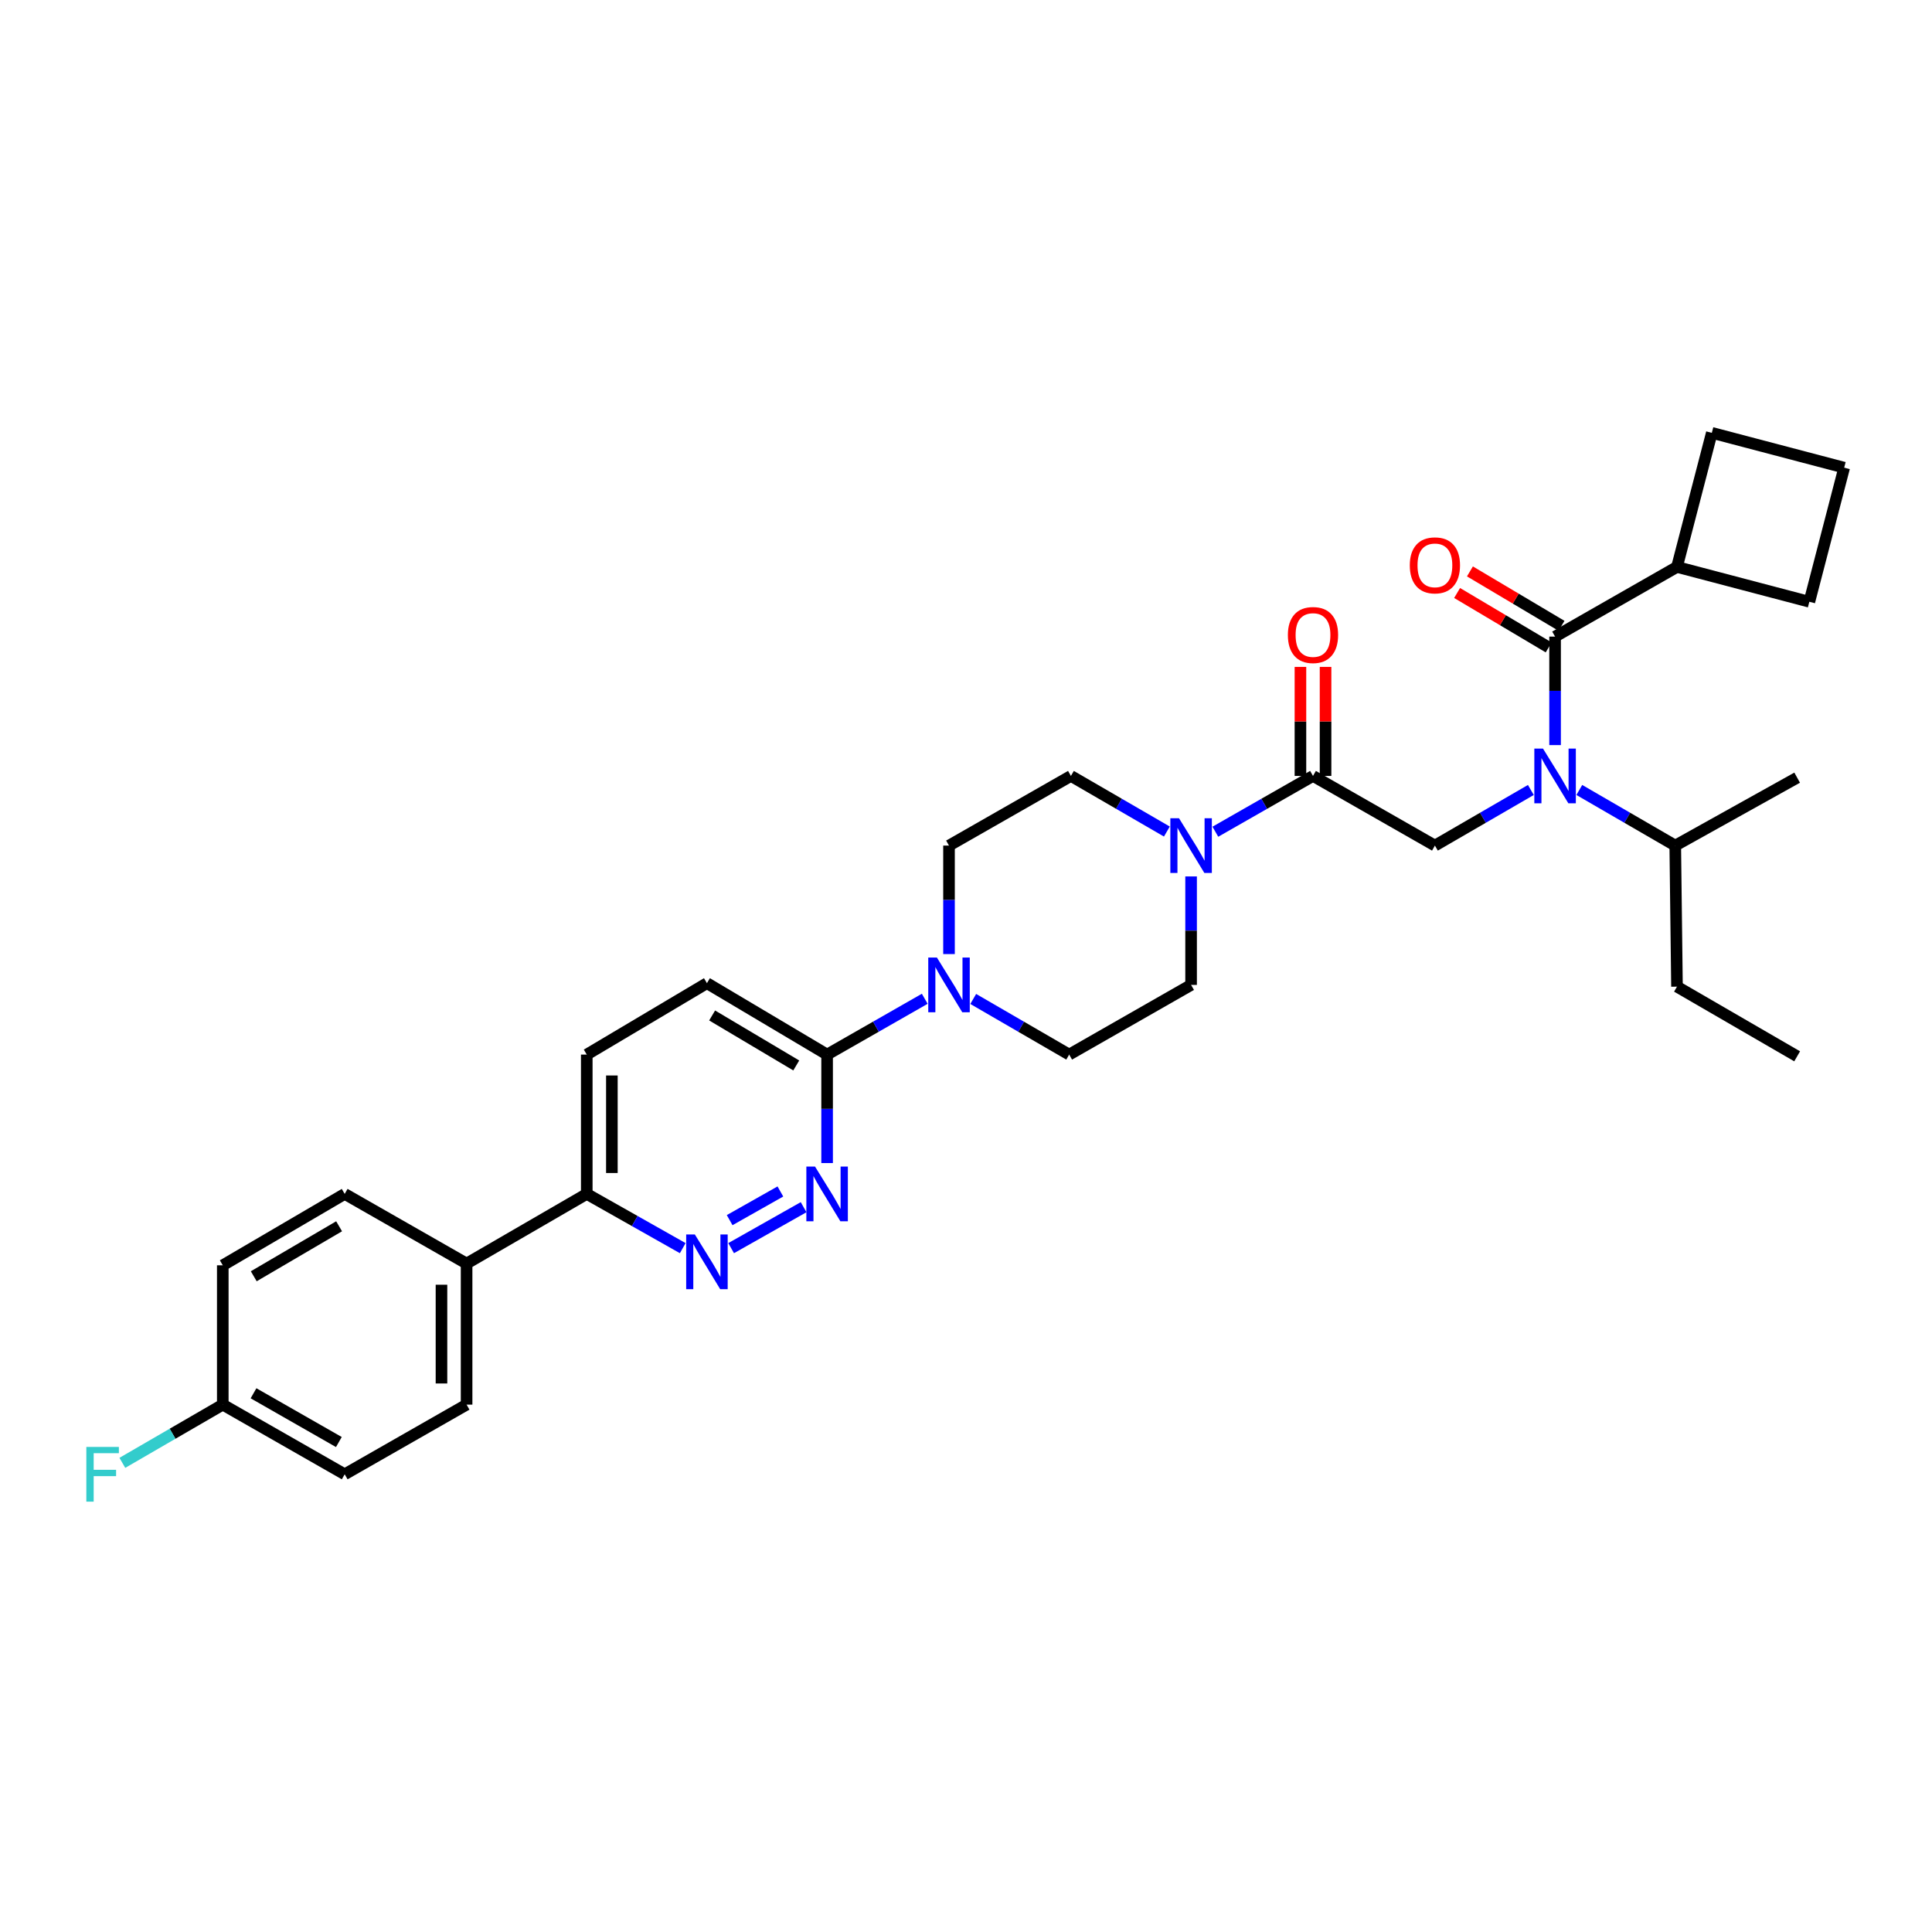 <?xml version='1.0' encoding='iso-8859-1'?>
<svg version='1.1' baseProfile='full'
              xmlns='http://www.w3.org/2000/svg'
                      xmlns:rdkit='http://www.rdkit.org/xml'
                      xmlns:xlink='http://www.w3.org/1999/xlink'
                  xml:space='preserve'
width='1000px' height='1000px' viewBox='0 0 1000 1000'>
<!-- END OF HEADER -->
<rect style='opacity:1.0;fill:#FFFFFF;stroke:none' width='1000' height='1000' x='0' y='0'> </rect>
<path class='bond-0' d='M 817.445,408.888 L 842.277,423.281' style='fill:none;fill-rule:evenodd;stroke:#0000FF;stroke-width:6px;stroke-linecap:butt;stroke-linejoin:miter;stroke-opacity:1' />
<path class='bond-0' d='M 842.277,423.281 L 867.108,437.675' style='fill:none;fill-rule:evenodd;stroke:#000000;stroke-width:6px;stroke-linecap:butt;stroke-linejoin:miter;stroke-opacity:1' />
<path class='bond-1' d='M 792.37,408.888 L 767.539,423.281' style='fill:none;fill-rule:evenodd;stroke:#0000FF;stroke-width:6px;stroke-linecap:butt;stroke-linejoin:miter;stroke-opacity:1' />
<path class='bond-1' d='M 767.539,423.281 L 742.707,437.675' style='fill:none;fill-rule:evenodd;stroke:#000000;stroke-width:6px;stroke-linecap:butt;stroke-linejoin:miter;stroke-opacity:1' />
<path class='bond-2' d='M 804.908,385.658 L 804.908,357.582' style='fill:none;fill-rule:evenodd;stroke:#0000FF;stroke-width:6px;stroke-linecap:butt;stroke-linejoin:miter;stroke-opacity:1' />
<path class='bond-2' d='M 804.908,357.582 L 804.908,329.506' style='fill:none;fill-rule:evenodd;stroke:#000000;stroke-width:6px;stroke-linecap:butt;stroke-linejoin:miter;stroke-opacity:1' />
<path class='bond-3' d='M 868.004,293.445 L 936.515,311.476' style='fill:none;fill-rule:evenodd;stroke:#000000;stroke-width:6px;stroke-linecap:butt;stroke-linejoin:miter;stroke-opacity:1' />
<path class='bond-4' d='M 868.004,293.445 L 886.034,224.039' style='fill:none;fill-rule:evenodd;stroke:#000000;stroke-width:6px;stroke-linecap:butt;stroke-linejoin:miter;stroke-opacity:1' />
<path class='bond-5' d='M 868.004,293.445 L 804.908,329.506' style='fill:none;fill-rule:evenodd;stroke:#000000;stroke-width:6px;stroke-linecap:butt;stroke-linejoin:miter;stroke-opacity:1' />
<path class='bond-6' d='M 686.103,401.621 L 686.103,373.405' style='fill:none;fill-rule:evenodd;stroke:#000000;stroke-width:6px;stroke-linecap:butt;stroke-linejoin:miter;stroke-opacity:1' />
<path class='bond-6' d='M 686.103,373.405 L 686.103,345.189' style='fill:none;fill-rule:evenodd;stroke:#FF0000;stroke-width:6px;stroke-linecap:butt;stroke-linejoin:miter;stroke-opacity:1' />
<path class='bond-6' d='M 673.105,401.621 L 673.105,373.405' style='fill:none;fill-rule:evenodd;stroke:#000000;stroke-width:6px;stroke-linecap:butt;stroke-linejoin:miter;stroke-opacity:1' />
<path class='bond-6' d='M 673.105,373.405 L 673.105,345.189' style='fill:none;fill-rule:evenodd;stroke:#FF0000;stroke-width:6px;stroke-linecap:butt;stroke-linejoin:miter;stroke-opacity:1' />
<path class='bond-7' d='M 679.604,401.621 L 742.707,437.675' style='fill:none;fill-rule:evenodd;stroke:#000000;stroke-width:6px;stroke-linecap:butt;stroke-linejoin:miter;stroke-opacity:1' />
<path class='bond-8' d='M 679.604,401.621 L 654.335,416.06' style='fill:none;fill-rule:evenodd;stroke:#000000;stroke-width:6px;stroke-linecap:butt;stroke-linejoin:miter;stroke-opacity:1' />
<path class='bond-8' d='M 654.335,416.06 L 629.065,430.5' style='fill:none;fill-rule:evenodd;stroke:#0000FF;stroke-width:6px;stroke-linecap:butt;stroke-linejoin:miter;stroke-opacity:1' />
<path class='bond-9' d='M 808.228,323.92 L 784.532,309.838' style='fill:none;fill-rule:evenodd;stroke:#000000;stroke-width:6px;stroke-linecap:butt;stroke-linejoin:miter;stroke-opacity:1' />
<path class='bond-9' d='M 784.532,309.838 L 760.836,295.756' style='fill:none;fill-rule:evenodd;stroke:#FF0000;stroke-width:6px;stroke-linecap:butt;stroke-linejoin:miter;stroke-opacity:1' />
<path class='bond-9' d='M 801.588,335.093 L 777.892,321.011' style='fill:none;fill-rule:evenodd;stroke:#000000;stroke-width:6px;stroke-linecap:butt;stroke-linejoin:miter;stroke-opacity:1' />
<path class='bond-9' d='M 777.892,321.011 L 754.196,306.93' style='fill:none;fill-rule:evenodd;stroke:#FF0000;stroke-width:6px;stroke-linecap:butt;stroke-linejoin:miter;stroke-opacity:1' />
<path class='bond-10' d='M 954.545,242.062 L 886.034,224.039' style='fill:none;fill-rule:evenodd;stroke:#000000;stroke-width:6px;stroke-linecap:butt;stroke-linejoin:miter;stroke-opacity:1' />
<path class='bond-11' d='M 954.545,242.062 L 936.515,311.476' style='fill:none;fill-rule:evenodd;stroke:#000000;stroke-width:6px;stroke-linecap:butt;stroke-linejoin:miter;stroke-opacity:1' />
<path class='bond-12' d='M 930.204,402.516 L 867.108,437.675' style='fill:none;fill-rule:evenodd;stroke:#000000;stroke-width:6px;stroke-linecap:butt;stroke-linejoin:miter;stroke-opacity:1' />
<path class='bond-13' d='M 867.108,437.675 L 868.004,510.692' style='fill:none;fill-rule:evenodd;stroke:#000000;stroke-width:6px;stroke-linecap:butt;stroke-linejoin:miter;stroke-opacity:1' />
<path class='bond-14' d='M 603.971,430.408 L 579.14,416.014' style='fill:none;fill-rule:evenodd;stroke:#0000FF;stroke-width:6px;stroke-linecap:butt;stroke-linejoin:miter;stroke-opacity:1' />
<path class='bond-14' d='M 579.14,416.014 L 554.308,401.621' style='fill:none;fill-rule:evenodd;stroke:#000000;stroke-width:6px;stroke-linecap:butt;stroke-linejoin:miter;stroke-opacity:1' />
<path class='bond-15' d='M 616.508,453.638 L 616.508,481.713' style='fill:none;fill-rule:evenodd;stroke:#0000FF;stroke-width:6px;stroke-linecap:butt;stroke-linejoin:miter;stroke-opacity:1' />
<path class='bond-15' d='M 616.508,481.713 L 616.508,509.789' style='fill:none;fill-rule:evenodd;stroke:#000000;stroke-width:6px;stroke-linecap:butt;stroke-linejoin:miter;stroke-opacity:1' />
<path class='bond-16' d='M 303.708,545.85 L 303.708,617.965' style='fill:none;fill-rule:evenodd;stroke:#000000;stroke-width:6px;stroke-linecap:butt;stroke-linejoin:miter;stroke-opacity:1' />
<path class='bond-16' d='M 316.706,556.667 L 316.706,607.148' style='fill:none;fill-rule:evenodd;stroke:#000000;stroke-width:6px;stroke-linecap:butt;stroke-linejoin:miter;stroke-opacity:1' />
<path class='bond-17' d='M 303.708,545.85 L 365.909,508.887' style='fill:none;fill-rule:evenodd;stroke:#000000;stroke-width:6px;stroke-linecap:butt;stroke-linejoin:miter;stroke-opacity:1' />
<path class='bond-18' d='M 303.708,617.965 L 328.545,632.001' style='fill:none;fill-rule:evenodd;stroke:#000000;stroke-width:6px;stroke-linecap:butt;stroke-linejoin:miter;stroke-opacity:1' />
<path class='bond-18' d='M 328.545,632.001 L 353.383,646.037' style='fill:none;fill-rule:evenodd;stroke:#0000FF;stroke-width:6px;stroke-linecap:butt;stroke-linejoin:miter;stroke-opacity:1' />
<path class='bond-19' d='M 303.708,617.965 L 241.508,654.019' style='fill:none;fill-rule:evenodd;stroke:#000000;stroke-width:6px;stroke-linecap:butt;stroke-linejoin:miter;stroke-opacity:1' />
<path class='bond-20' d='M 378.435,646.037 L 415.943,624.841' style='fill:none;fill-rule:evenodd;stroke:#0000FF;stroke-width:6px;stroke-linecap:butt;stroke-linejoin:miter;stroke-opacity:1' />
<path class='bond-20' d='M 377.666,631.542 L 403.922,616.704' style='fill:none;fill-rule:evenodd;stroke:#0000FF;stroke-width:6px;stroke-linecap:butt;stroke-linejoin:miter;stroke-opacity:1' />
<path class='bond-21' d='M 428.109,602.002 L 428.109,573.926' style='fill:none;fill-rule:evenodd;stroke:#0000FF;stroke-width:6px;stroke-linecap:butt;stroke-linejoin:miter;stroke-opacity:1' />
<path class='bond-21' d='M 428.109,573.926 L 428.109,545.85' style='fill:none;fill-rule:evenodd;stroke:#000000;stroke-width:6px;stroke-linecap:butt;stroke-linejoin:miter;stroke-opacity:1' />
<path class='bond-22' d='M 428.109,545.85 L 365.909,508.887' style='fill:none;fill-rule:evenodd;stroke:#000000;stroke-width:6px;stroke-linecap:butt;stroke-linejoin:miter;stroke-opacity:1' />
<path class='bond-22' d='M 412.139,551.479 L 368.599,525.605' style='fill:none;fill-rule:evenodd;stroke:#000000;stroke-width:6px;stroke-linecap:butt;stroke-linejoin:miter;stroke-opacity:1' />
<path class='bond-23' d='M 428.109,545.85 L 453.379,531.408' style='fill:none;fill-rule:evenodd;stroke:#000000;stroke-width:6px;stroke-linecap:butt;stroke-linejoin:miter;stroke-opacity:1' />
<path class='bond-23' d='M 453.379,531.408 L 478.648,516.966' style='fill:none;fill-rule:evenodd;stroke:#0000FF;stroke-width:6px;stroke-linecap:butt;stroke-linejoin:miter;stroke-opacity:1' />
<path class='bond-24' d='M 503.742,517.058 L 528.574,531.454' style='fill:none;fill-rule:evenodd;stroke:#0000FF;stroke-width:6px;stroke-linecap:butt;stroke-linejoin:miter;stroke-opacity:1' />
<path class='bond-24' d='M 528.574,531.454 L 553.405,545.85' style='fill:none;fill-rule:evenodd;stroke:#000000;stroke-width:6px;stroke-linecap:butt;stroke-linejoin:miter;stroke-opacity:1' />
<path class='bond-25' d='M 491.205,493.826 L 491.205,465.751' style='fill:none;fill-rule:evenodd;stroke:#0000FF;stroke-width:6px;stroke-linecap:butt;stroke-linejoin:miter;stroke-opacity:1' />
<path class='bond-25' d='M 491.205,465.751 L 491.205,437.675' style='fill:none;fill-rule:evenodd;stroke:#000000;stroke-width:6px;stroke-linecap:butt;stroke-linejoin:miter;stroke-opacity:1' />
<path class='bond-26' d='M 554.308,401.621 L 491.205,437.675' style='fill:none;fill-rule:evenodd;stroke:#000000;stroke-width:6px;stroke-linecap:butt;stroke-linejoin:miter;stroke-opacity:1' />
<path class='bond-27' d='M 241.508,654.019 L 241.508,727.036' style='fill:none;fill-rule:evenodd;stroke:#000000;stroke-width:6px;stroke-linecap:butt;stroke-linejoin:miter;stroke-opacity:1' />
<path class='bond-27' d='M 228.51,664.971 L 228.51,716.083' style='fill:none;fill-rule:evenodd;stroke:#000000;stroke-width:6px;stroke-linecap:butt;stroke-linejoin:miter;stroke-opacity:1' />
<path class='bond-28' d='M 241.508,654.019 L 178.412,617.965' style='fill:none;fill-rule:evenodd;stroke:#000000;stroke-width:6px;stroke-linecap:butt;stroke-linejoin:miter;stroke-opacity:1' />
<path class='bond-29' d='M 241.508,727.036 L 178.412,763.09' style='fill:none;fill-rule:evenodd;stroke:#000000;stroke-width:6px;stroke-linecap:butt;stroke-linejoin:miter;stroke-opacity:1' />
<path class='bond-30' d='M 178.412,617.965 L 115.309,654.921' style='fill:none;fill-rule:evenodd;stroke:#000000;stroke-width:6px;stroke-linecap:butt;stroke-linejoin:miter;stroke-opacity:1' />
<path class='bond-30' d='M 175.515,634.724 L 131.343,660.594' style='fill:none;fill-rule:evenodd;stroke:#000000;stroke-width:6px;stroke-linecap:butt;stroke-linejoin:miter;stroke-opacity:1' />
<path class='bond-31' d='M 115.309,727.036 L 115.309,654.921' style='fill:none;fill-rule:evenodd;stroke:#000000;stroke-width:6px;stroke-linecap:butt;stroke-linejoin:miter;stroke-opacity:1' />
<path class='bond-32' d='M 115.309,727.036 L 89.317,742.102' style='fill:none;fill-rule:evenodd;stroke:#000000;stroke-width:6px;stroke-linecap:butt;stroke-linejoin:miter;stroke-opacity:1' />
<path class='bond-32' d='M 89.317,742.102 L 63.326,757.167' style='fill:none;fill-rule:evenodd;stroke:#33CCCC;stroke-width:6px;stroke-linecap:butt;stroke-linejoin:miter;stroke-opacity:1' />
<path class='bond-33' d='M 115.309,727.036 L 178.412,763.09' style='fill:none;fill-rule:evenodd;stroke:#000000;stroke-width:6px;stroke-linecap:butt;stroke-linejoin:miter;stroke-opacity:1' />
<path class='bond-33' d='M 131.222,721.159 L 175.394,746.396' style='fill:none;fill-rule:evenodd;stroke:#000000;stroke-width:6px;stroke-linecap:butt;stroke-linejoin:miter;stroke-opacity:1' />
<path class='bond-34' d='M 553.405,545.85 L 616.508,509.789' style='fill:none;fill-rule:evenodd;stroke:#000000;stroke-width:6px;stroke-linecap:butt;stroke-linejoin:miter;stroke-opacity:1' />
<path class='bond-35' d='M 868.004,510.692 L 930.204,546.746' style='fill:none;fill-rule:evenodd;stroke:#000000;stroke-width:6px;stroke-linecap:butt;stroke-linejoin:miter;stroke-opacity:1' />
<path  class='atom-0' d='M 798.648 387.461
L 807.928 402.461
Q 808.848 403.941, 810.328 406.621
Q 811.808 409.301, 811.888 409.461
L 811.888 387.461
L 815.648 387.461
L 815.648 415.781
L 811.768 415.781
L 801.808 399.381
Q 800.648 397.461, 799.408 395.261
Q 798.208 393.061, 797.848 392.381
L 797.848 415.781
L 794.168 415.781
L 794.168 387.461
L 798.648 387.461
' fill='#0000FF'/>
<path  class='atom-3' d='M 666.604 328.684
Q 666.604 321.884, 669.964 318.084
Q 673.324 314.284, 679.604 314.284
Q 685.884 314.284, 689.244 318.084
Q 692.604 321.884, 692.604 328.684
Q 692.604 335.564, 689.204 339.484
Q 685.804 343.364, 679.604 343.364
Q 673.364 343.364, 669.964 339.484
Q 666.604 335.604, 666.604 328.684
M 679.604 340.164
Q 683.924 340.164, 686.244 337.284
Q 688.604 334.364, 688.604 328.684
Q 688.604 323.124, 686.244 320.324
Q 683.924 317.484, 679.604 317.484
Q 675.284 317.484, 672.924 320.284
Q 670.604 323.084, 670.604 328.684
Q 670.604 334.404, 672.924 337.284
Q 675.284 340.164, 679.604 340.164
' fill='#FF0000'/>
<path  class='atom-6' d='M 729.707 292.623
Q 729.707 285.823, 733.067 282.023
Q 736.427 278.223, 742.707 278.223
Q 748.987 278.223, 752.347 282.023
Q 755.707 285.823, 755.707 292.623
Q 755.707 299.503, 752.307 303.423
Q 748.907 307.303, 742.707 307.303
Q 736.467 307.303, 733.067 303.423
Q 729.707 299.543, 729.707 292.623
M 742.707 304.103
Q 747.027 304.103, 749.347 301.223
Q 751.707 298.303, 751.707 292.623
Q 751.707 287.063, 749.347 284.263
Q 747.027 281.423, 742.707 281.423
Q 738.387 281.423, 736.027 284.223
Q 733.707 287.023, 733.707 292.623
Q 733.707 298.343, 736.027 301.223
Q 738.387 304.103, 742.707 304.103
' fill='#FF0000'/>
<path  class='atom-11' d='M 610.248 423.515
L 619.528 438.515
Q 620.448 439.995, 621.928 442.675
Q 623.408 445.355, 623.488 445.515
L 623.488 423.515
L 627.248 423.515
L 627.248 451.835
L 623.368 451.835
L 613.408 435.435
Q 612.248 433.515, 611.008 431.315
Q 609.808 429.115, 609.448 428.435
L 609.448 451.835
L 605.768 451.835
L 605.768 423.515
L 610.248 423.515
' fill='#0000FF'/>
<path  class='atom-14' d='M 359.649 638.956
L 368.929 653.956
Q 369.849 655.436, 371.329 658.116
Q 372.809 660.796, 372.889 660.956
L 372.889 638.956
L 376.649 638.956
L 376.649 667.276
L 372.769 667.276
L 362.809 650.876
Q 361.649 648.956, 360.409 646.756
Q 359.209 644.556, 358.849 643.876
L 358.849 667.276
L 355.169 667.276
L 355.169 638.956
L 359.649 638.956
' fill='#0000FF'/>
<path  class='atom-15' d='M 421.849 603.805
L 431.129 618.805
Q 432.049 620.285, 433.529 622.965
Q 435.009 625.645, 435.089 625.805
L 435.089 603.805
L 438.849 603.805
L 438.849 632.125
L 434.969 632.125
L 425.009 615.725
Q 423.849 613.805, 422.609 611.605
Q 421.409 609.405, 421.049 608.725
L 421.049 632.125
L 417.369 632.125
L 417.369 603.805
L 421.849 603.805
' fill='#0000FF'/>
<path  class='atom-18' d='M 484.945 495.629
L 494.225 510.629
Q 495.145 512.109, 496.625 514.789
Q 498.105 517.469, 498.185 517.629
L 498.185 495.629
L 501.945 495.629
L 501.945 523.949
L 498.065 523.949
L 488.105 507.549
Q 486.945 505.629, 485.705 503.429
Q 484.505 501.229, 484.145 500.549
L 484.145 523.949
L 480.465 523.949
L 480.465 495.629
L 484.945 495.629
' fill='#0000FF'/>
<path  class='atom-27' d='M 44.689 748.93
L 61.529 748.93
L 61.529 752.17
L 48.489 752.17
L 48.489 760.77
L 60.089 760.77
L 60.089 764.05
L 48.489 764.05
L 48.489 777.25
L 44.689 777.25
L 44.689 748.93
' fill='#33CCCC'/>
</svg>
